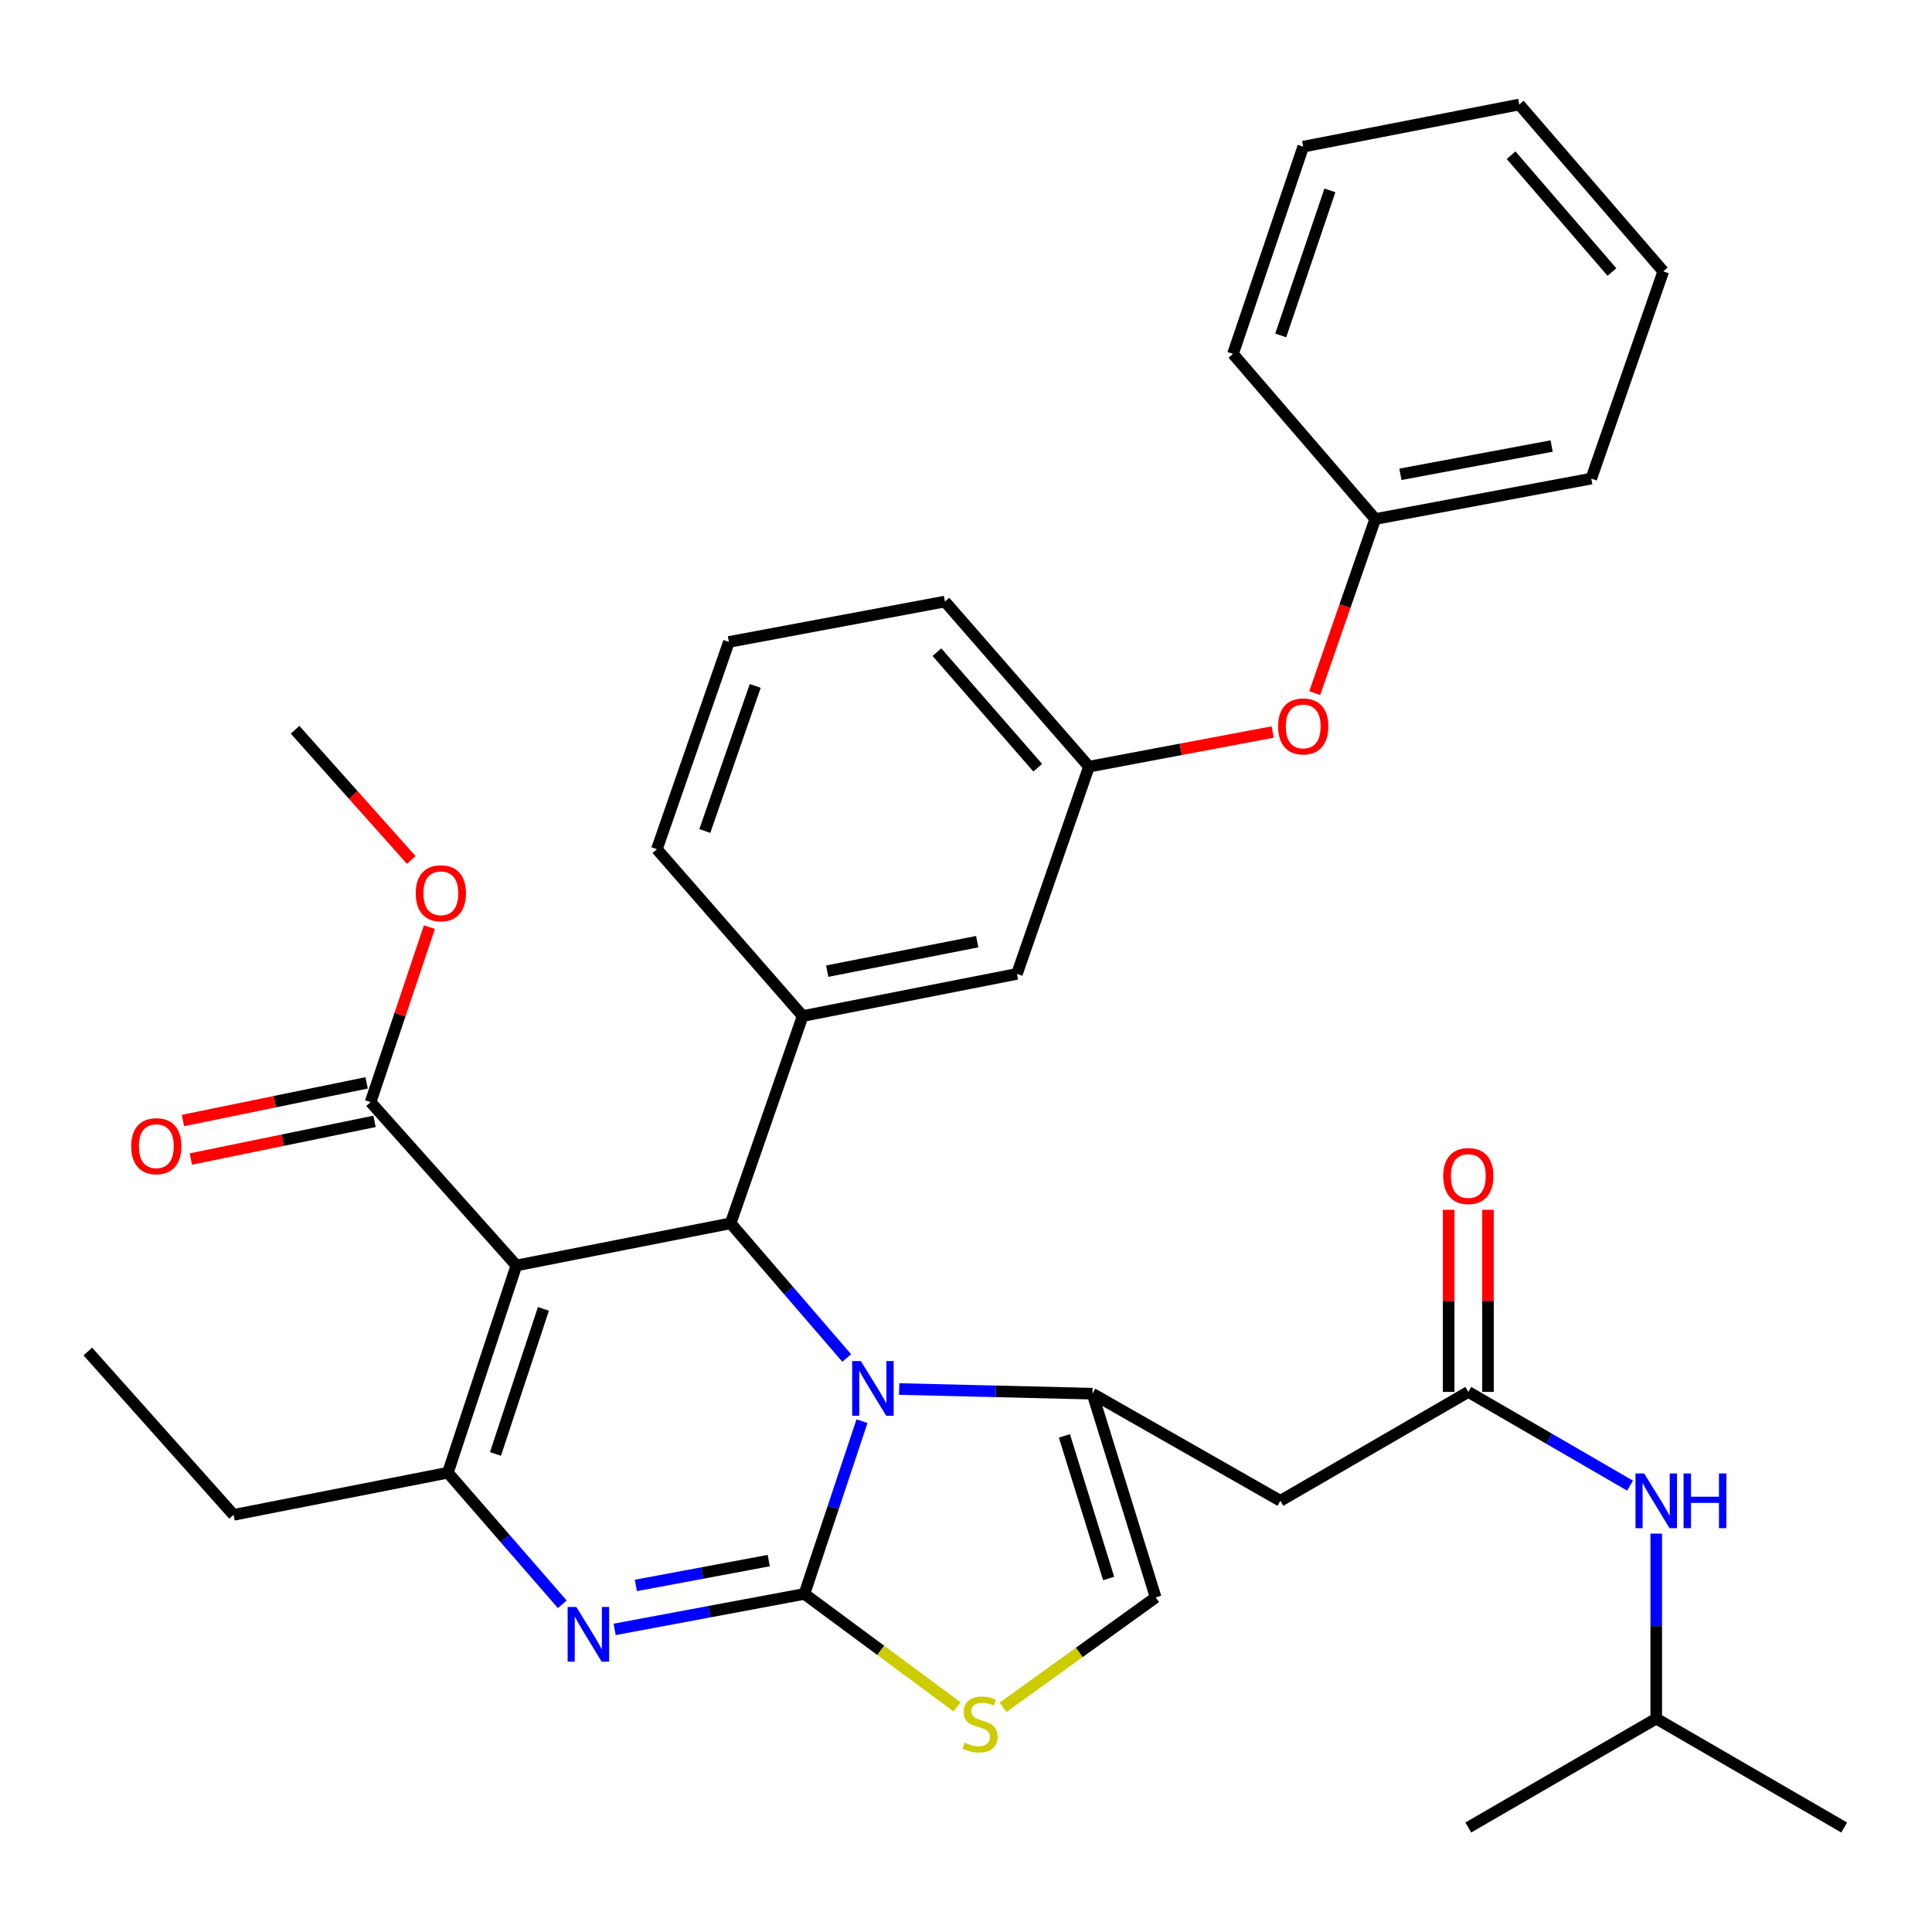 <?xml version='1.0' encoding='iso-8859-1'?>
<svg version='1.1' baseProfile='full'
              xmlns='http://www.w3.org/2000/svg'
                      xmlns:rdkit='http://www.rdkit.org/xml'
                      xmlns:xlink='http://www.w3.org/1999/xlink'
                  xml:space='preserve'
width='1000px' height='1000px' viewBox='0 0 1000 1000'>
<!-- END OF HEADER -->
<rect style='opacity:1.0;fill:#FFFFFF;stroke:none' width='1000' height='1000' x='0' y='0'> </rect>
<path class='bond-0' d='M 857.271,889.549 L 954.545,945.911' style='fill:none;fill-rule:evenodd;stroke:#000000;stroke-width:6px;stroke-linecap:butt;stroke-linejoin:miter;stroke-opacity:1' />
<path class='bond-1' d='M 857.271,889.549 L 759.997,945.911' style='fill:none;fill-rule:evenodd;stroke:#000000;stroke-width:6px;stroke-linecap:butt;stroke-linejoin:miter;stroke-opacity:1' />
<path class='bond-2' d='M 857.271,889.549 L 857.271,841.671' style='fill:none;fill-rule:evenodd;stroke:#000000;stroke-width:6px;stroke-linecap:butt;stroke-linejoin:miter;stroke-opacity:1' />
<path class='bond-2' d='M 857.271,841.671 L 857.271,793.792' style='fill:none;fill-rule:evenodd;stroke:#0000FF;stroke-width:6px;stroke-linecap:butt;stroke-linejoin:miter;stroke-opacity:1' />
<path class='bond-3' d='M 759.997,720.452 L 801.859,744.707' style='fill:none;fill-rule:evenodd;stroke:#000000;stroke-width:6px;stroke-linecap:butt;stroke-linejoin:miter;stroke-opacity:1' />
<path class='bond-3' d='M 801.859,744.707 L 843.721,768.963' style='fill:none;fill-rule:evenodd;stroke:#0000FF;stroke-width:6px;stroke-linecap:butt;stroke-linejoin:miter;stroke-opacity:1' />
<path class='bond-4' d='M 770.169,720.452 L 770.169,673.32' style='fill:none;fill-rule:evenodd;stroke:#000000;stroke-width:6px;stroke-linecap:butt;stroke-linejoin:miter;stroke-opacity:1' />
<path class='bond-4' d='M 770.169,673.32 L 770.169,626.188' style='fill:none;fill-rule:evenodd;stroke:#FF0000;stroke-width:6px;stroke-linecap:butt;stroke-linejoin:miter;stroke-opacity:1' />
<path class='bond-4' d='M 749.825,720.452 L 749.825,673.32' style='fill:none;fill-rule:evenodd;stroke:#000000;stroke-width:6px;stroke-linecap:butt;stroke-linejoin:miter;stroke-opacity:1' />
<path class='bond-4' d='M 749.825,673.32 L 749.825,626.188' style='fill:none;fill-rule:evenodd;stroke:#FF0000;stroke-width:6px;stroke-linecap:butt;stroke-linejoin:miter;stroke-opacity:1' />
<path class='bond-5' d='M 759.997,720.452 L 662.723,776.814' style='fill:none;fill-rule:evenodd;stroke:#000000;stroke-width:6px;stroke-linecap:butt;stroke-linejoin:miter;stroke-opacity:1' />
<path class='bond-6' d='M 318.131,843.373 L 367.249,834.189' style='fill:none;fill-rule:evenodd;stroke:#0000FF;stroke-width:6px;stroke-linecap:butt;stroke-linejoin:miter;stroke-opacity:1' />
<path class='bond-6' d='M 367.249,834.189 L 416.367,825.005' style='fill:none;fill-rule:evenodd;stroke:#000000;stroke-width:6px;stroke-linecap:butt;stroke-linejoin:miter;stroke-opacity:1' />
<path class='bond-6' d='M 329.128,820.621 L 363.51,814.192' style='fill:none;fill-rule:evenodd;stroke:#0000FF;stroke-width:6px;stroke-linecap:butt;stroke-linejoin:miter;stroke-opacity:1' />
<path class='bond-6' d='M 363.51,814.192 L 397.893,807.763' style='fill:none;fill-rule:evenodd;stroke:#000000;stroke-width:6px;stroke-linecap:butt;stroke-linejoin:miter;stroke-opacity:1' />
<path class='bond-7' d='M 291.036,830.374 L 261.428,796.321' style='fill:none;fill-rule:evenodd;stroke:#0000FF;stroke-width:6px;stroke-linecap:butt;stroke-linejoin:miter;stroke-opacity:1' />
<path class='bond-7' d='M 261.428,796.321 L 231.821,762.269' style='fill:none;fill-rule:evenodd;stroke:#000000;stroke-width:6px;stroke-linecap:butt;stroke-linejoin:miter;stroke-opacity:1' />
<path class='bond-8' d='M 378.178,633.18 L 408.219,668.039' style='fill:none;fill-rule:evenodd;stroke:#000000;stroke-width:6px;stroke-linecap:butt;stroke-linejoin:miter;stroke-opacity:1' />
<path class='bond-8' d='M 408.219,668.039 L 438.26,702.898' style='fill:none;fill-rule:evenodd;stroke:#0000FF;stroke-width:6px;stroke-linecap:butt;stroke-linejoin:miter;stroke-opacity:1' />
<path class='bond-9' d='M 378.178,633.18 L 267.274,655.004' style='fill:none;fill-rule:evenodd;stroke:#000000;stroke-width:6px;stroke-linecap:butt;stroke-linejoin:miter;stroke-opacity:1' />
<path class='bond-10' d='M 378.178,633.18 L 415.452,525.904' style='fill:none;fill-rule:evenodd;stroke:#000000;stroke-width:6px;stroke-linecap:butt;stroke-linejoin:miter;stroke-opacity:1' />
<path class='bond-11' d='M 267.274,655.004 L 191.812,570.455' style='fill:none;fill-rule:evenodd;stroke:#000000;stroke-width:6px;stroke-linecap:butt;stroke-linejoin:miter;stroke-opacity:1' />
<path class='bond-12' d='M 267.274,655.004 L 231.821,762.269' style='fill:none;fill-rule:evenodd;stroke:#000000;stroke-width:6px;stroke-linecap:butt;stroke-linejoin:miter;stroke-opacity:1' />
<path class='bond-12' d='M 281.272,677.478 L 256.454,752.563' style='fill:none;fill-rule:evenodd;stroke:#000000;stroke-width:6px;stroke-linecap:butt;stroke-linejoin:miter;stroke-opacity:1' />
<path class='bond-13' d='M 231.821,762.269 L 120.905,784.092' style='fill:none;fill-rule:evenodd;stroke:#000000;stroke-width:6px;stroke-linecap:butt;stroke-linejoin:miter;stroke-opacity:1' />
<path class='bond-14' d='M 446.167,735.596 L 431.267,780.3' style='fill:none;fill-rule:evenodd;stroke:#0000FF;stroke-width:6px;stroke-linecap:butt;stroke-linejoin:miter;stroke-opacity:1' />
<path class='bond-14' d='M 431.267,780.3 L 416.367,825.005' style='fill:none;fill-rule:evenodd;stroke:#000000;stroke-width:6px;stroke-linecap:butt;stroke-linejoin:miter;stroke-opacity:1' />
<path class='bond-15' d='M 465.402,718.959 L 515.431,720.163' style='fill:none;fill-rule:evenodd;stroke:#0000FF;stroke-width:6px;stroke-linecap:butt;stroke-linejoin:miter;stroke-opacity:1' />
<path class='bond-15' d='M 515.431,720.163 L 565.46,721.368' style='fill:none;fill-rule:evenodd;stroke:#000000;stroke-width:6px;stroke-linecap:butt;stroke-linejoin:miter;stroke-opacity:1' />
<path class='bond-16' d='M 416.367,825.005 L 455.869,854.233' style='fill:none;fill-rule:evenodd;stroke:#000000;stroke-width:6px;stroke-linecap:butt;stroke-linejoin:miter;stroke-opacity:1' />
<path class='bond-16' d='M 455.869,854.233 L 495.371,883.462' style='fill:none;fill-rule:evenodd;stroke:#CCCC00;stroke-width:6px;stroke-linecap:butt;stroke-linejoin:miter;stroke-opacity:1' />
<path class='bond-17' d='M 519.159,883.717 L 558.669,855.265' style='fill:none;fill-rule:evenodd;stroke:#CCCC00;stroke-width:6px;stroke-linecap:butt;stroke-linejoin:miter;stroke-opacity:1' />
<path class='bond-17' d='M 558.669,855.265 L 598.178,826.813' style='fill:none;fill-rule:evenodd;stroke:#000000;stroke-width:6px;stroke-linecap:butt;stroke-linejoin:miter;stroke-opacity:1' />
<path class='bond-18' d='M 598.178,826.813 L 565.46,721.368' style='fill:none;fill-rule:evenodd;stroke:#000000;stroke-width:6px;stroke-linecap:butt;stroke-linejoin:miter;stroke-opacity:1' />
<path class='bond-18' d='M 573.841,817.025 L 550.938,743.213' style='fill:none;fill-rule:evenodd;stroke:#000000;stroke-width:6px;stroke-linecap:butt;stroke-linejoin:miter;stroke-opacity:1' />
<path class='bond-19' d='M 565.46,721.368 L 662.723,776.814' style='fill:none;fill-rule:evenodd;stroke:#000000;stroke-width:6px;stroke-linecap:butt;stroke-linejoin:miter;stroke-opacity:1' />
<path class='bond-20' d='M 563.64,396.815 L 489.094,311.362' style='fill:none;fill-rule:evenodd;stroke:#000000;stroke-width:6px;stroke-linecap:butt;stroke-linejoin:miter;stroke-opacity:1' />
<path class='bond-20' d='M 537.128,397.37 L 484.946,337.553' style='fill:none;fill-rule:evenodd;stroke:#000000;stroke-width:6px;stroke-linecap:butt;stroke-linejoin:miter;stroke-opacity:1' />
<path class='bond-21' d='M 563.64,396.815 L 526.367,504.091' style='fill:none;fill-rule:evenodd;stroke:#000000;stroke-width:6px;stroke-linecap:butt;stroke-linejoin:miter;stroke-opacity:1' />
<path class='bond-22' d='M 563.64,396.815 L 611.182,387.852' style='fill:none;fill-rule:evenodd;stroke:#000000;stroke-width:6px;stroke-linecap:butt;stroke-linejoin:miter;stroke-opacity:1' />
<path class='bond-22' d='M 611.182,387.852 L 658.723,378.889' style='fill:none;fill-rule:evenodd;stroke:#FF0000;stroke-width:6px;stroke-linecap:butt;stroke-linejoin:miter;stroke-opacity:1' />
<path class='bond-23' d='M 191.812,570.455 L 207.036,525.172' style='fill:none;fill-rule:evenodd;stroke:#000000;stroke-width:6px;stroke-linecap:butt;stroke-linejoin:miter;stroke-opacity:1' />
<path class='bond-23' d='M 207.036,525.172 L 222.26,479.888' style='fill:none;fill-rule:evenodd;stroke:#FF0000;stroke-width:6px;stroke-linecap:butt;stroke-linejoin:miter;stroke-opacity:1' />
<path class='bond-24' d='M 189.77,560.491 L 142.233,570.233' style='fill:none;fill-rule:evenodd;stroke:#000000;stroke-width:6px;stroke-linecap:butt;stroke-linejoin:miter;stroke-opacity:1' />
<path class='bond-24' d='M 142.233,570.233 L 94.696,579.974' style='fill:none;fill-rule:evenodd;stroke:#FF0000;stroke-width:6px;stroke-linecap:butt;stroke-linejoin:miter;stroke-opacity:1' />
<path class='bond-24' d='M 193.854,580.42 L 146.317,590.162' style='fill:none;fill-rule:evenodd;stroke:#000000;stroke-width:6px;stroke-linecap:butt;stroke-linejoin:miter;stroke-opacity:1' />
<path class='bond-24' d='M 146.317,590.162 L 98.78,599.903' style='fill:none;fill-rule:evenodd;stroke:#FF0000;stroke-width:6px;stroke-linecap:butt;stroke-linejoin:miter;stroke-opacity:1' />
<path class='bond-25' d='M 212.874,445.122 L 182.803,411.424' style='fill:none;fill-rule:evenodd;stroke:#FF0000;stroke-width:6px;stroke-linecap:butt;stroke-linejoin:miter;stroke-opacity:1' />
<path class='bond-25' d='M 182.803,411.424 L 152.731,377.726' style='fill:none;fill-rule:evenodd;stroke:#000000;stroke-width:6px;stroke-linecap:butt;stroke-linejoin:miter;stroke-opacity:1' />
<path class='bond-26' d='M 489.094,311.362 L 377.274,332.271' style='fill:none;fill-rule:evenodd;stroke:#000000;stroke-width:6px;stroke-linecap:butt;stroke-linejoin:miter;stroke-opacity:1' />
<path class='bond-27' d='M 377.274,332.271 L 340.001,439.547' style='fill:none;fill-rule:evenodd;stroke:#000000;stroke-width:6px;stroke-linecap:butt;stroke-linejoin:miter;stroke-opacity:1' />
<path class='bond-27' d='M 390.9,355.039 L 364.808,430.132' style='fill:none;fill-rule:evenodd;stroke:#000000;stroke-width:6px;stroke-linecap:butt;stroke-linejoin:miter;stroke-opacity:1' />
<path class='bond-28' d='M 120.905,784.092 L 45.455,699.544' style='fill:none;fill-rule:evenodd;stroke:#000000;stroke-width:6px;stroke-linecap:butt;stroke-linejoin:miter;stroke-opacity:1' />
<path class='bond-29' d='M 340.001,439.547 L 415.452,525.904' style='fill:none;fill-rule:evenodd;stroke:#000000;stroke-width:6px;stroke-linecap:butt;stroke-linejoin:miter;stroke-opacity:1' />
<path class='bond-30' d='M 415.452,525.904 L 526.367,504.091' style='fill:none;fill-rule:evenodd;stroke:#000000;stroke-width:6px;stroke-linecap:butt;stroke-linejoin:miter;stroke-opacity:1' />
<path class='bond-30' d='M 428.163,502.671 L 505.804,487.402' style='fill:none;fill-rule:evenodd;stroke:#000000;stroke-width:6px;stroke-linecap:butt;stroke-linejoin:miter;stroke-opacity:1' />
<path class='bond-31' d='M 680.507,358.748 L 696.162,313.695' style='fill:none;fill-rule:evenodd;stroke:#FF0000;stroke-width:6px;stroke-linecap:butt;stroke-linejoin:miter;stroke-opacity:1' />
<path class='bond-31' d='M 696.162,313.695 L 711.818,268.642' style='fill:none;fill-rule:evenodd;stroke:#000000;stroke-width:6px;stroke-linecap:butt;stroke-linejoin:miter;stroke-opacity:1' />
<path class='bond-32' d='M 711.818,268.642 L 823.637,247.722' style='fill:none;fill-rule:evenodd;stroke:#000000;stroke-width:6px;stroke-linecap:butt;stroke-linejoin:miter;stroke-opacity:1' />
<path class='bond-32' d='M 724.85,245.508 L 803.123,230.864' style='fill:none;fill-rule:evenodd;stroke:#000000;stroke-width:6px;stroke-linecap:butt;stroke-linejoin:miter;stroke-opacity:1' />
<path class='bond-33' d='M 711.818,268.642 L 638.187,183.178' style='fill:none;fill-rule:evenodd;stroke:#000000;stroke-width:6px;stroke-linecap:butt;stroke-linejoin:miter;stroke-opacity:1' />
<path class='bond-34' d='M 823.637,247.722 L 860.91,140.457' style='fill:none;fill-rule:evenodd;stroke:#000000;stroke-width:6px;stroke-linecap:butt;stroke-linejoin:miter;stroke-opacity:1' />
<path class='bond-35' d='M 860.91,140.457 L 786.364,54.089' style='fill:none;fill-rule:evenodd;stroke:#000000;stroke-width:6px;stroke-linecap:butt;stroke-linejoin:miter;stroke-opacity:1' />
<path class='bond-35' d='M 834.328,140.794 L 782.146,80.337' style='fill:none;fill-rule:evenodd;stroke:#000000;stroke-width:6px;stroke-linecap:butt;stroke-linejoin:miter;stroke-opacity:1' />
<path class='bond-36' d='M 786.364,54.089 L 674.544,75.913' style='fill:none;fill-rule:evenodd;stroke:#000000;stroke-width:6px;stroke-linecap:butt;stroke-linejoin:miter;stroke-opacity:1' />
<path class='bond-37' d='M 674.544,75.913 L 638.187,183.178' style='fill:none;fill-rule:evenodd;stroke:#000000;stroke-width:6px;stroke-linecap:butt;stroke-linejoin:miter;stroke-opacity:1' />
<path class='bond-37' d='M 688.357,98.533 L 662.907,173.618' style='fill:none;fill-rule:evenodd;stroke:#000000;stroke-width:6px;stroke-linecap:butt;stroke-linejoin:miter;stroke-opacity:1' />
<path  class='atom-2' d='M 851.011 762.654
L 860.291 777.654
Q 861.211 779.134, 862.691 781.814
Q 864.171 784.494, 864.251 784.654
L 864.251 762.654
L 868.011 762.654
L 868.011 790.974
L 864.131 790.974
L 854.171 774.574
Q 853.011 772.654, 851.771 770.454
Q 850.571 768.254, 850.211 767.574
L 850.211 790.974
L 846.531 790.974
L 846.531 762.654
L 851.011 762.654
' fill='#0000FF'/>
<path  class='atom-2' d='M 871.411 762.654
L 875.251 762.654
L 875.251 774.694
L 889.731 774.694
L 889.731 762.654
L 893.571 762.654
L 893.571 790.974
L 889.731 790.974
L 889.731 777.894
L 875.251 777.894
L 875.251 790.974
L 871.411 790.974
L 871.411 762.654
' fill='#0000FF'/>
<path  class='atom-3' d='M 746.997 608.713
Q 746.997 601.913, 750.357 598.113
Q 753.717 594.313, 759.997 594.313
Q 766.277 594.313, 769.637 598.113
Q 772.997 601.913, 772.997 608.713
Q 772.997 615.593, 769.597 619.513
Q 766.197 623.393, 759.997 623.393
Q 753.757 623.393, 750.357 619.513
Q 746.997 615.633, 746.997 608.713
M 759.997 620.193
Q 764.317 620.193, 766.637 617.313
Q 768.997 614.393, 768.997 608.713
Q 768.997 603.153, 766.637 600.353
Q 764.317 597.513, 759.997 597.513
Q 755.677 597.513, 753.317 600.313
Q 750.997 603.113, 750.997 608.713
Q 750.997 614.433, 753.317 617.313
Q 755.677 620.193, 759.997 620.193
' fill='#FF0000'/>
<path  class='atom-5' d='M 298.287 831.753
L 307.567 846.753
Q 308.487 848.233, 309.967 850.913
Q 311.447 853.593, 311.527 853.753
L 311.527 831.753
L 315.287 831.753
L 315.287 860.073
L 311.407 860.073
L 301.447 843.673
Q 300.287 841.753, 299.047 839.553
Q 297.847 837.353, 297.487 836.673
L 297.487 860.073
L 293.807 860.073
L 293.807 831.753
L 298.287 831.753
' fill='#0000FF'/>
<path  class='atom-9' d='M 445.561 704.473
L 454.841 719.473
Q 455.761 720.953, 457.241 723.633
Q 458.721 726.313, 458.801 726.473
L 458.801 704.473
L 462.561 704.473
L 462.561 732.793
L 458.681 732.793
L 448.721 716.393
Q 447.561 714.473, 446.321 712.273
Q 445.121 710.073, 444.761 709.393
L 444.761 732.793
L 441.081 732.793
L 441.081 704.473
L 445.561 704.473
' fill='#0000FF'/>
<path  class='atom-11' d='M 499.278 901.993
Q 499.598 902.113, 500.918 902.673
Q 502.238 903.233, 503.678 903.593
Q 505.158 903.913, 506.598 903.913
Q 509.278 903.913, 510.838 902.633
Q 512.398 901.313, 512.398 899.033
Q 512.398 897.473, 511.598 896.513
Q 510.838 895.553, 509.638 895.033
Q 508.438 894.513, 506.438 893.913
Q 503.918 893.153, 502.398 892.433
Q 500.918 891.713, 499.838 890.193
Q 498.798 888.673, 498.798 886.113
Q 498.798 882.553, 501.198 880.353
Q 503.638 878.153, 508.438 878.153
Q 511.718 878.153, 515.438 879.713
L 514.518 882.793
Q 511.118 881.393, 508.558 881.393
Q 505.798 881.393, 504.278 882.553
Q 502.758 883.673, 502.798 885.633
Q 502.798 887.153, 503.558 888.073
Q 504.358 888.993, 505.478 889.513
Q 506.638 890.033, 508.558 890.633
Q 511.118 891.433, 512.638 892.233
Q 514.158 893.033, 515.238 894.673
Q 516.358 896.273, 516.358 899.033
Q 516.358 902.953, 513.718 905.073
Q 511.118 907.153, 506.758 907.153
Q 504.238 907.153, 502.318 906.593
Q 500.438 906.073, 498.198 905.153
L 499.278 901.993
' fill='#CCCC00'/>
<path  class='atom-17' d='M 215.181 462.355
Q 215.181 455.555, 218.541 451.755
Q 221.901 447.955, 228.181 447.955
Q 234.461 447.955, 237.821 451.755
Q 241.181 455.555, 241.181 462.355
Q 241.181 469.235, 237.781 473.155
Q 234.381 477.035, 228.181 477.035
Q 221.941 477.035, 218.541 473.155
Q 215.181 469.275, 215.181 462.355
M 228.181 473.835
Q 232.501 473.835, 234.821 470.955
Q 237.181 468.035, 237.181 462.355
Q 237.181 456.795, 234.821 453.995
Q 232.501 451.155, 228.181 451.155
Q 223.861 451.155, 221.501 453.955
Q 219.181 456.755, 219.181 462.355
Q 219.181 468.075, 221.501 470.955
Q 223.861 473.835, 228.181 473.835
' fill='#FF0000'/>
<path  class='atom-18' d='M 67.908 593.263
Q 67.908 586.463, 71.268 582.663
Q 74.628 578.863, 80.908 578.863
Q 87.188 578.863, 90.548 582.663
Q 93.908 586.463, 93.908 593.263
Q 93.908 600.143, 90.508 604.063
Q 87.108 607.943, 80.908 607.943
Q 74.668 607.943, 71.268 604.063
Q 67.908 600.183, 67.908 593.263
M 80.908 604.743
Q 85.228 604.743, 87.548 601.863
Q 89.908 598.943, 89.908 593.263
Q 89.908 587.703, 87.548 584.903
Q 85.228 582.063, 80.908 582.063
Q 76.588 582.063, 74.228 584.863
Q 71.908 587.663, 71.908 593.263
Q 71.908 598.983, 74.228 601.863
Q 76.588 604.743, 80.908 604.743
' fill='#FF0000'/>
<path  class='atom-27' d='M 661.544 375.987
Q 661.544 369.187, 664.904 365.387
Q 668.264 361.587, 674.544 361.587
Q 680.824 361.587, 684.184 365.387
Q 687.544 369.187, 687.544 375.987
Q 687.544 382.867, 684.144 386.787
Q 680.744 390.667, 674.544 390.667
Q 668.304 390.667, 664.904 386.787
Q 661.544 382.907, 661.544 375.987
M 674.544 387.467
Q 678.864 387.467, 681.184 384.587
Q 683.544 381.667, 683.544 375.987
Q 683.544 370.427, 681.184 367.627
Q 678.864 364.787, 674.544 364.787
Q 670.224 364.787, 667.864 367.587
Q 665.544 370.387, 665.544 375.987
Q 665.544 381.707, 667.864 384.587
Q 670.224 387.467, 674.544 387.467
' fill='#FF0000'/>
</svg>
